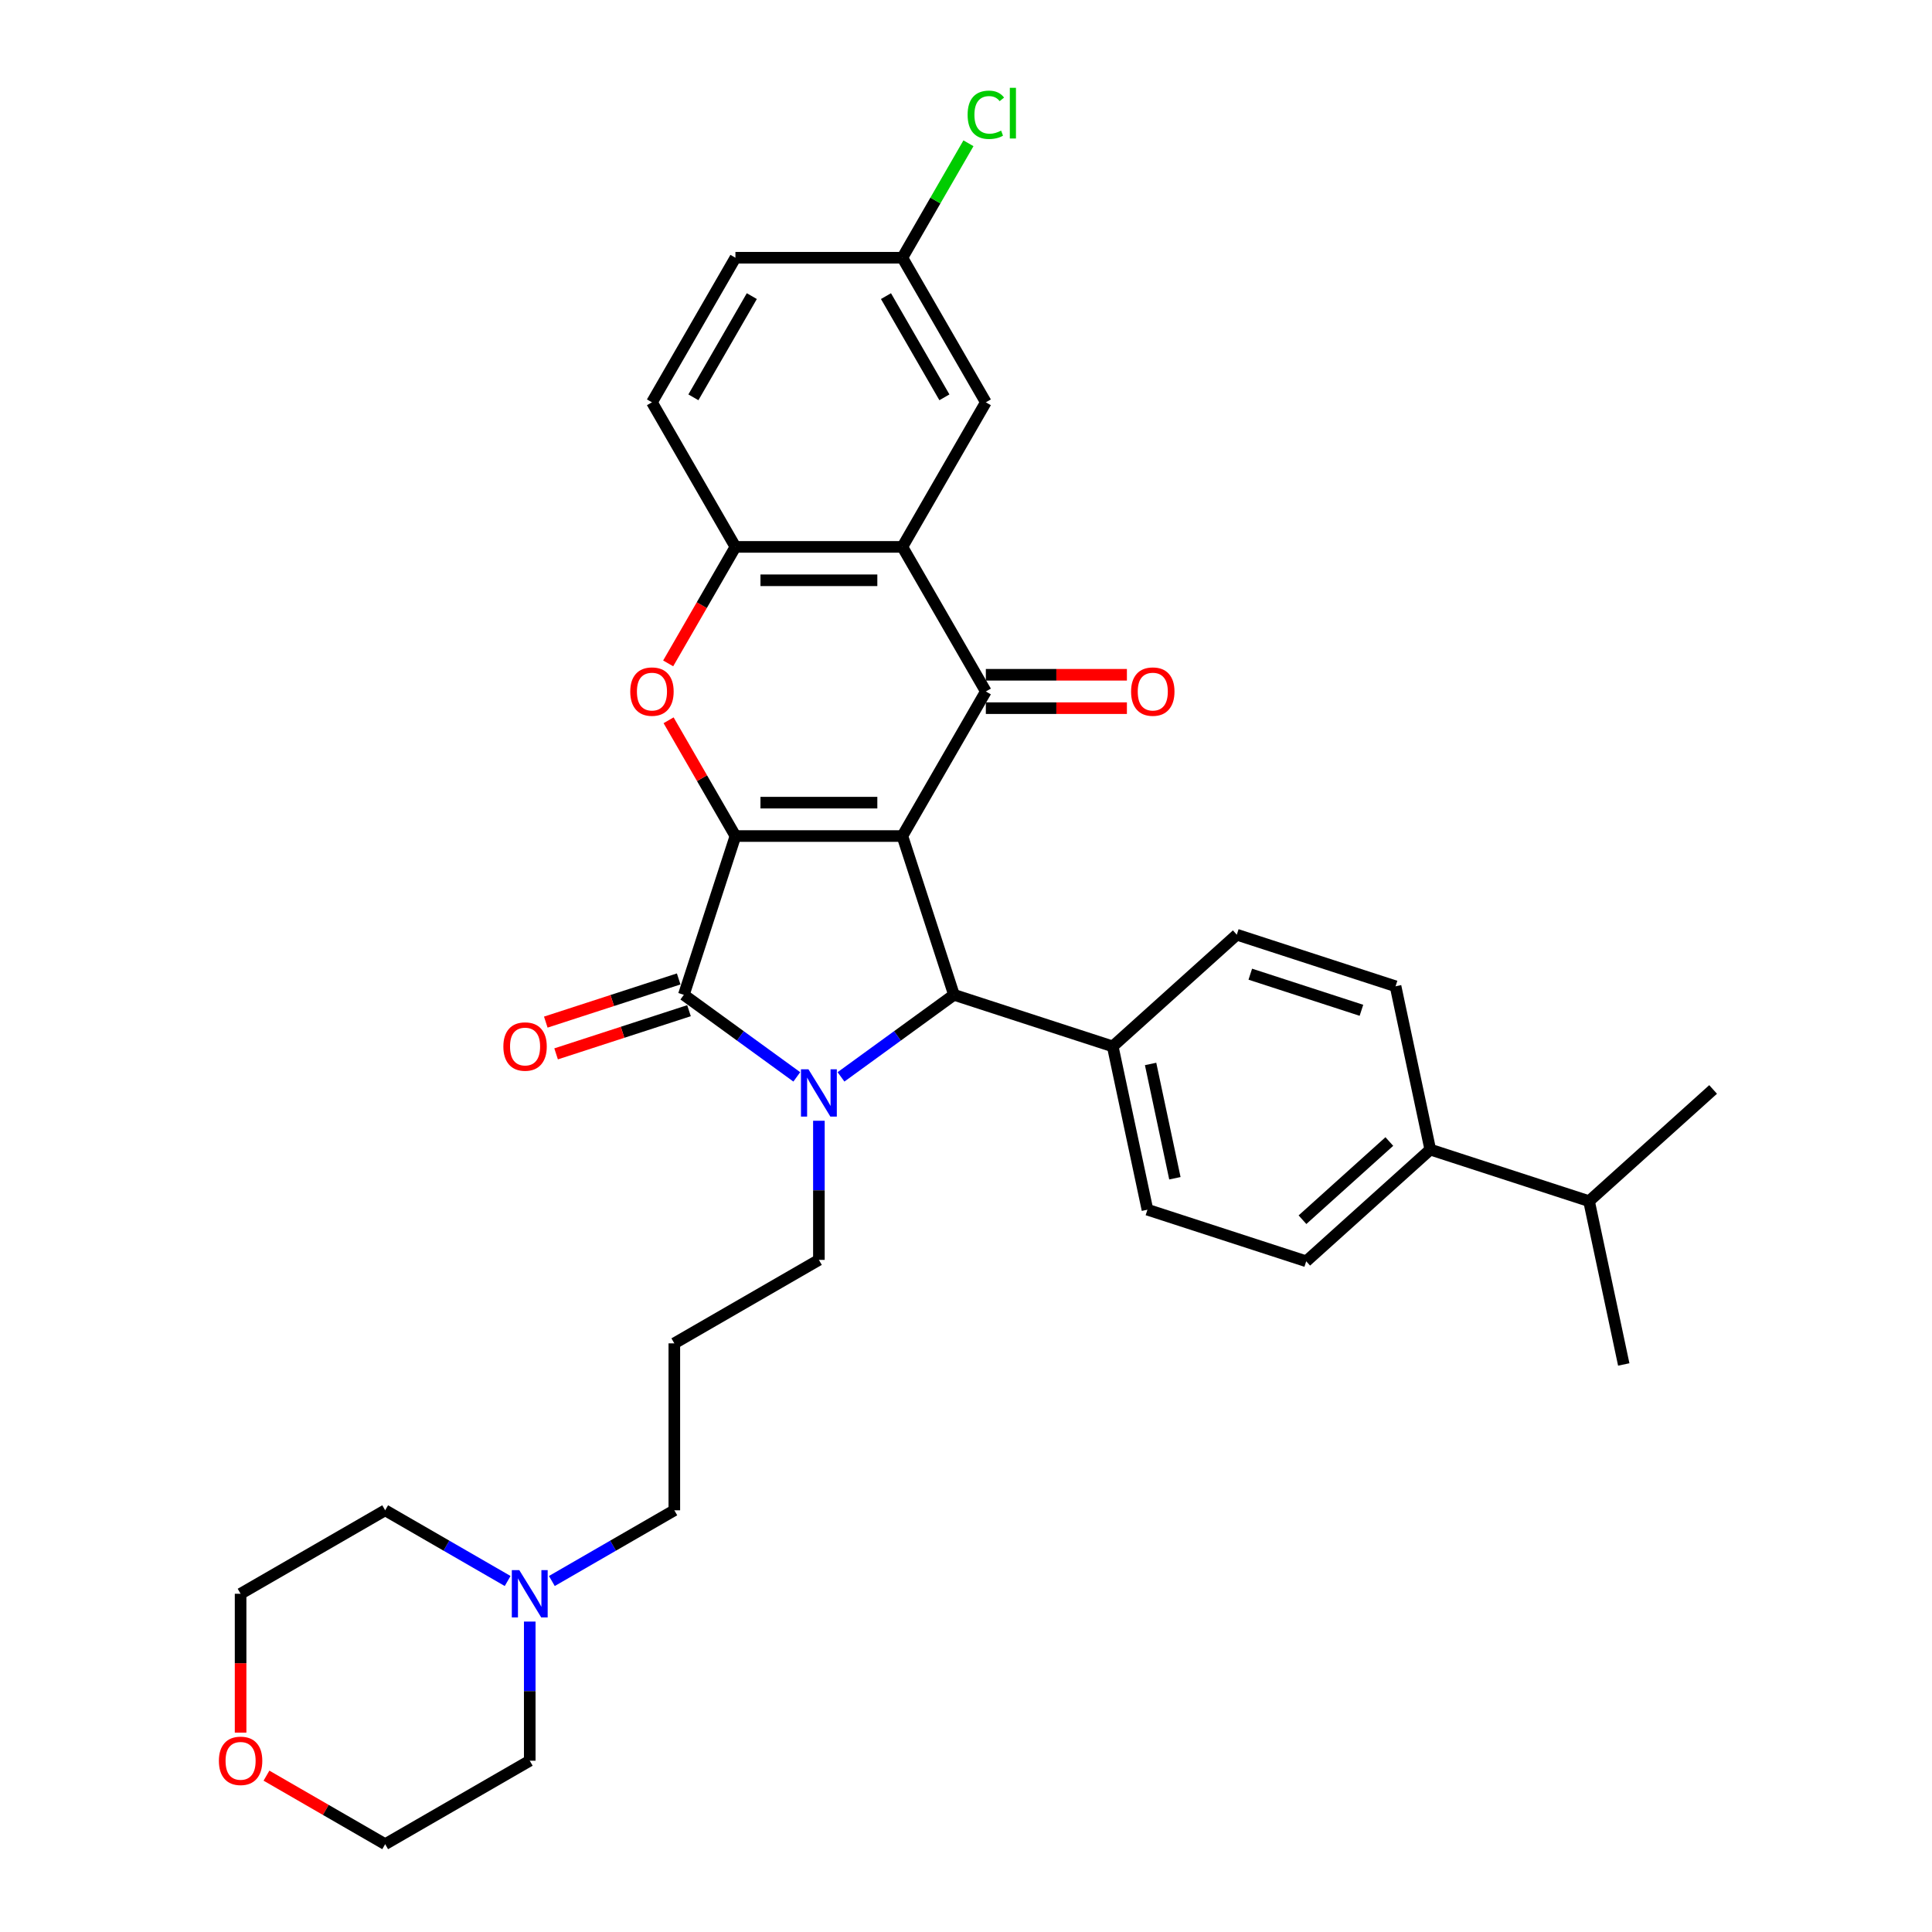 <?xml version='1.0' encoding='iso-8859-1'?>
<svg version='1.1' baseProfile='full'
              xmlns='http://www.w3.org/2000/svg'
                      xmlns:rdkit='http://www.rdkit.org/xml'
                      xmlns:xlink='http://www.w3.org/1999/xlink'
                  xml:space='preserve'
width='1000px' height='1000px' viewBox='0 0 1000 1000'>
<!-- END OF HEADER -->
<rect style='opacity:1.0;fill:#FFFFFF;stroke:none' width='1000' height='1000' x='0' y='0'> </rect>
<path class='bond-0' d='M 467.066,432.734 L 380.657,432.734' style='fill:none;fill-rule:evenodd;stroke:#000000;stroke-width:6px;stroke-linecap:butt;stroke-linejoin:miter;stroke-opacity:1' />
<path class='bond-0' d='M 454.104,415.452 L 393.618,415.452' style='fill:none;fill-rule:evenodd;stroke:#000000;stroke-width:6px;stroke-linecap:butt;stroke-linejoin:miter;stroke-opacity:1' />
<path class='bond-3' d='M 467.066,432.734 L 510.27,357.902' style='fill:none;fill-rule:evenodd;stroke:#000000;stroke-width:6px;stroke-linecap:butt;stroke-linejoin:miter;stroke-opacity:1' />
<path class='bond-4' d='M 467.066,432.734 L 493.768,514.914' style='fill:none;fill-rule:evenodd;stroke:#000000;stroke-width:6px;stroke-linecap:butt;stroke-linejoin:miter;stroke-opacity:1' />
<path class='bond-2' d='M 380.657,432.734 L 353.955,514.914' style='fill:none;fill-rule:evenodd;stroke:#000000;stroke-width:6px;stroke-linecap:butt;stroke-linejoin:miter;stroke-opacity:1' />
<path class='bond-5' d='M 380.657,432.734 L 363.36,402.775' style='fill:none;fill-rule:evenodd;stroke:#000000;stroke-width:6px;stroke-linecap:butt;stroke-linejoin:miter;stroke-opacity:1' />
<path class='bond-5' d='M 363.36,402.775 L 346.063,372.816' style='fill:none;fill-rule:evenodd;stroke:#FF0000;stroke-width:6px;stroke-linecap:butt;stroke-linejoin:miter;stroke-opacity:1' />
<path class='bond-1' d='M 435.302,557.392 L 464.535,536.153' style='fill:none;fill-rule:evenodd;stroke:#0000FF;stroke-width:6px;stroke-linecap:butt;stroke-linejoin:miter;stroke-opacity:1' />
<path class='bond-1' d='M 464.535,536.153 L 493.768,514.914' style='fill:none;fill-rule:evenodd;stroke:#000000;stroke-width:6px;stroke-linecap:butt;stroke-linejoin:miter;stroke-opacity:1' />
<path class='bond-15' d='M 423.861,580.1 L 423.861,616.107' style='fill:none;fill-rule:evenodd;stroke:#0000FF;stroke-width:6px;stroke-linecap:butt;stroke-linejoin:miter;stroke-opacity:1' />
<path class='bond-15' d='M 423.861,616.107 L 423.861,652.113' style='fill:none;fill-rule:evenodd;stroke:#000000;stroke-width:6px;stroke-linecap:butt;stroke-linejoin:miter;stroke-opacity:1' />
<path class='bond-33' d='M 412.421,557.392 L 383.188,536.153' style='fill:none;fill-rule:evenodd;stroke:#0000FF;stroke-width:6px;stroke-linecap:butt;stroke-linejoin:miter;stroke-opacity:1' />
<path class='bond-33' d='M 383.188,536.153 L 353.955,514.914' style='fill:none;fill-rule:evenodd;stroke:#000000;stroke-width:6px;stroke-linecap:butt;stroke-linejoin:miter;stroke-opacity:1' />
<path class='bond-9' d='M 351.284,506.696 L 316.891,517.871' style='fill:none;fill-rule:evenodd;stroke:#000000;stroke-width:6px;stroke-linecap:butt;stroke-linejoin:miter;stroke-opacity:1' />
<path class='bond-9' d='M 316.891,517.871 L 282.498,529.046' style='fill:none;fill-rule:evenodd;stroke:#FF0000;stroke-width:6px;stroke-linecap:butt;stroke-linejoin:miter;stroke-opacity:1' />
<path class='bond-9' d='M 356.625,523.132 L 322.232,534.307' style='fill:none;fill-rule:evenodd;stroke:#000000;stroke-width:6px;stroke-linecap:butt;stroke-linejoin:miter;stroke-opacity:1' />
<path class='bond-9' d='M 322.232,534.307 L 287.838,545.482' style='fill:none;fill-rule:evenodd;stroke:#FF0000;stroke-width:6px;stroke-linecap:butt;stroke-linejoin:miter;stroke-opacity:1' />
<path class='bond-6' d='M 510.27,357.902 L 467.066,283.069' style='fill:none;fill-rule:evenodd;stroke:#000000;stroke-width:6px;stroke-linecap:butt;stroke-linejoin:miter;stroke-opacity:1' />
<path class='bond-10' d='M 510.27,366.543 L 546.778,366.543' style='fill:none;fill-rule:evenodd;stroke:#000000;stroke-width:6px;stroke-linecap:butt;stroke-linejoin:miter;stroke-opacity:1' />
<path class='bond-10' d='M 546.778,366.543 L 583.286,366.543' style='fill:none;fill-rule:evenodd;stroke:#FF0000;stroke-width:6px;stroke-linecap:butt;stroke-linejoin:miter;stroke-opacity:1' />
<path class='bond-10' d='M 510.27,349.261 L 546.778,349.261' style='fill:none;fill-rule:evenodd;stroke:#000000;stroke-width:6px;stroke-linecap:butt;stroke-linejoin:miter;stroke-opacity:1' />
<path class='bond-10' d='M 546.778,349.261 L 583.286,349.261' style='fill:none;fill-rule:evenodd;stroke:#FF0000;stroke-width:6px;stroke-linecap:butt;stroke-linejoin:miter;stroke-opacity:1' />
<path class='bond-8' d='M 493.768,514.914 L 575.948,541.616' style='fill:none;fill-rule:evenodd;stroke:#000000;stroke-width:6px;stroke-linecap:butt;stroke-linejoin:miter;stroke-opacity:1' />
<path class='bond-34' d='M 345.843,343.368 L 363.25,313.218' style='fill:none;fill-rule:evenodd;stroke:#FF0000;stroke-width:6px;stroke-linecap:butt;stroke-linejoin:miter;stroke-opacity:1' />
<path class='bond-34' d='M 363.25,313.218 L 380.657,283.069' style='fill:none;fill-rule:evenodd;stroke:#000000;stroke-width:6px;stroke-linecap:butt;stroke-linejoin:miter;stroke-opacity:1' />
<path class='bond-7' d='M 467.066,283.069 L 380.657,283.069' style='fill:none;fill-rule:evenodd;stroke:#000000;stroke-width:6px;stroke-linecap:butt;stroke-linejoin:miter;stroke-opacity:1' />
<path class='bond-7' d='M 454.104,300.351 L 393.618,300.351' style='fill:none;fill-rule:evenodd;stroke:#000000;stroke-width:6px;stroke-linecap:butt;stroke-linejoin:miter;stroke-opacity:1' />
<path class='bond-12' d='M 467.066,283.069 L 510.27,208.237' style='fill:none;fill-rule:evenodd;stroke:#000000;stroke-width:6px;stroke-linecap:butt;stroke-linejoin:miter;stroke-opacity:1' />
<path class='bond-14' d='M 380.657,283.069 L 337.452,208.237' style='fill:none;fill-rule:evenodd;stroke:#000000;stroke-width:6px;stroke-linecap:butt;stroke-linejoin:miter;stroke-opacity:1' />
<path class='bond-16' d='M 575.948,541.616 L 640.162,483.797' style='fill:none;fill-rule:evenodd;stroke:#000000;stroke-width:6px;stroke-linecap:butt;stroke-linejoin:miter;stroke-opacity:1' />
<path class='bond-17' d='M 575.948,541.616 L 593.913,626.137' style='fill:none;fill-rule:evenodd;stroke:#000000;stroke-width:6px;stroke-linecap:butt;stroke-linejoin:miter;stroke-opacity:1' />
<path class='bond-17' d='M 595.547,550.701 L 608.122,609.866' style='fill:none;fill-rule:evenodd;stroke:#000000;stroke-width:6px;stroke-linecap:butt;stroke-linejoin:miter;stroke-opacity:1' />
<path class='bond-11' d='M 285.637,818.326 L 317.333,800.027' style='fill:none;fill-rule:evenodd;stroke:#0000FF;stroke-width:6px;stroke-linecap:butt;stroke-linejoin:miter;stroke-opacity:1' />
<path class='bond-11' d='M 317.333,800.027 L 349.029,781.727' style='fill:none;fill-rule:evenodd;stroke:#000000;stroke-width:6px;stroke-linecap:butt;stroke-linejoin:miter;stroke-opacity:1' />
<path class='bond-27' d='M 274.196,839.327 L 274.196,875.334' style='fill:none;fill-rule:evenodd;stroke:#0000FF;stroke-width:6px;stroke-linecap:butt;stroke-linejoin:miter;stroke-opacity:1' />
<path class='bond-27' d='M 274.196,875.334 L 274.196,911.341' style='fill:none;fill-rule:evenodd;stroke:#000000;stroke-width:6px;stroke-linecap:butt;stroke-linejoin:miter;stroke-opacity:1' />
<path class='bond-28' d='M 262.756,818.326 L 231.06,800.027' style='fill:none;fill-rule:evenodd;stroke:#0000FF;stroke-width:6px;stroke-linecap:butt;stroke-linejoin:miter;stroke-opacity:1' />
<path class='bond-28' d='M 231.06,800.027 L 199.364,781.727' style='fill:none;fill-rule:evenodd;stroke:#000000;stroke-width:6px;stroke-linecap:butt;stroke-linejoin:miter;stroke-opacity:1' />
<path class='bond-21' d='M 510.27,208.237 L 467.066,133.404' style='fill:none;fill-rule:evenodd;stroke:#000000;stroke-width:6px;stroke-linecap:butt;stroke-linejoin:miter;stroke-opacity:1' />
<path class='bond-21' d='M 488.823,205.653 L 458.58,153.27' style='fill:none;fill-rule:evenodd;stroke:#000000;stroke-width:6px;stroke-linecap:butt;stroke-linejoin:miter;stroke-opacity:1' />
<path class='bond-13' d='M 740.308,595.02 L 676.093,652.839' style='fill:none;fill-rule:evenodd;stroke:#000000;stroke-width:6px;stroke-linecap:butt;stroke-linejoin:miter;stroke-opacity:1' />
<path class='bond-13' d='M 719.112,590.85 L 674.162,631.323' style='fill:none;fill-rule:evenodd;stroke:#000000;stroke-width:6px;stroke-linecap:butt;stroke-linejoin:miter;stroke-opacity:1' />
<path class='bond-23' d='M 740.308,595.02 L 822.488,621.722' style='fill:none;fill-rule:evenodd;stroke:#000000;stroke-width:6px;stroke-linecap:butt;stroke-linejoin:miter;stroke-opacity:1' />
<path class='bond-35' d='M 740.308,595.02 L 722.342,510.499' style='fill:none;fill-rule:evenodd;stroke:#000000;stroke-width:6px;stroke-linecap:butt;stroke-linejoin:miter;stroke-opacity:1' />
<path class='bond-36' d='M 337.452,208.237 L 380.657,133.404' style='fill:none;fill-rule:evenodd;stroke:#000000;stroke-width:6px;stroke-linecap:butt;stroke-linejoin:miter;stroke-opacity:1' />
<path class='bond-36' d='M 358.899,205.653 L 389.142,153.27' style='fill:none;fill-rule:evenodd;stroke:#000000;stroke-width:6px;stroke-linecap:butt;stroke-linejoin:miter;stroke-opacity:1' />
<path class='bond-22' d='M 423.861,652.113 L 349.029,695.318' style='fill:none;fill-rule:evenodd;stroke:#000000;stroke-width:6px;stroke-linecap:butt;stroke-linejoin:miter;stroke-opacity:1' />
<path class='bond-19' d='M 640.162,483.797 L 722.342,510.499' style='fill:none;fill-rule:evenodd;stroke:#000000;stroke-width:6px;stroke-linecap:butt;stroke-linejoin:miter;stroke-opacity:1' />
<path class='bond-19' d='M 647.149,504.238 L 704.675,522.93' style='fill:none;fill-rule:evenodd;stroke:#000000;stroke-width:6px;stroke-linecap:butt;stroke-linejoin:miter;stroke-opacity:1' />
<path class='bond-18' d='M 593.913,626.137 L 676.093,652.839' style='fill:none;fill-rule:evenodd;stroke:#000000;stroke-width:6px;stroke-linecap:butt;stroke-linejoin:miter;stroke-opacity:1' />
<path class='bond-20' d='M 124.531,896.807 L 124.531,860.869' style='fill:none;fill-rule:evenodd;stroke:#FF0000;stroke-width:6px;stroke-linecap:butt;stroke-linejoin:miter;stroke-opacity:1' />
<path class='bond-20' d='M 124.531,860.869 L 124.531,824.932' style='fill:none;fill-rule:evenodd;stroke:#000000;stroke-width:6px;stroke-linecap:butt;stroke-linejoin:miter;stroke-opacity:1' />
<path class='bond-37' d='M 137.924,919.074 L 168.644,936.81' style='fill:none;fill-rule:evenodd;stroke:#FF0000;stroke-width:6px;stroke-linecap:butt;stroke-linejoin:miter;stroke-opacity:1' />
<path class='bond-37' d='M 168.644,936.81 L 199.364,954.545' style='fill:none;fill-rule:evenodd;stroke:#000000;stroke-width:6px;stroke-linecap:butt;stroke-linejoin:miter;stroke-opacity:1' />
<path class='bond-24' d='M 467.066,133.404 L 380.657,133.404' style='fill:none;fill-rule:evenodd;stroke:#000000;stroke-width:6px;stroke-linecap:butt;stroke-linejoin:miter;stroke-opacity:1' />
<path class='bond-25' d='M 467.066,133.404 L 484.168,103.782' style='fill:none;fill-rule:evenodd;stroke:#000000;stroke-width:6px;stroke-linecap:butt;stroke-linejoin:miter;stroke-opacity:1' />
<path class='bond-25' d='M 484.168,103.782 L 501.27,74.16' style='fill:none;fill-rule:evenodd;stroke:#00CC00;stroke-width:6px;stroke-linecap:butt;stroke-linejoin:miter;stroke-opacity:1' />
<path class='bond-26' d='M 349.029,695.318 L 349.029,781.727' style='fill:none;fill-rule:evenodd;stroke:#000000;stroke-width:6px;stroke-linecap:butt;stroke-linejoin:miter;stroke-opacity:1' />
<path class='bond-31' d='M 822.488,621.722 L 840.453,706.243' style='fill:none;fill-rule:evenodd;stroke:#000000;stroke-width:6px;stroke-linecap:butt;stroke-linejoin:miter;stroke-opacity:1' />
<path class='bond-32' d='M 822.488,621.722 L 886.702,563.903' style='fill:none;fill-rule:evenodd;stroke:#000000;stroke-width:6px;stroke-linecap:butt;stroke-linejoin:miter;stroke-opacity:1' />
<path class='bond-30' d='M 274.196,911.341 L 199.364,954.545' style='fill:none;fill-rule:evenodd;stroke:#000000;stroke-width:6px;stroke-linecap:butt;stroke-linejoin:miter;stroke-opacity:1' />
<path class='bond-29' d='M 199.364,781.727 L 124.531,824.932' style='fill:none;fill-rule:evenodd;stroke:#000000;stroke-width:6px;stroke-linecap:butt;stroke-linejoin:miter;stroke-opacity:1' />
<path  class='atom-2' d='M 418.452 553.469
L 426.471 566.43
Q 427.266 567.709, 428.545 570.025
Q 429.823 572.34, 429.893 572.479
L 429.893 553.469
L 433.141 553.469
L 433.141 577.94
L 429.789 577.94
L 421.182 563.769
Q 420.18 562.11, 419.109 560.209
Q 418.072 558.308, 417.761 557.72
L 417.761 577.94
L 414.581 577.94
L 414.581 553.469
L 418.452 553.469
' fill='#0000FF'/>
<path  class='atom-6' d='M 326.219 357.971
Q 326.219 352.095, 329.122 348.811
Q 332.025 345.528, 337.452 345.528
Q 342.878 345.528, 345.782 348.811
Q 348.685 352.095, 348.685 357.971
Q 348.685 363.916, 345.747 367.303
Q 342.809 370.656, 337.452 370.656
Q 332.06 370.656, 329.122 367.303
Q 326.219 363.95, 326.219 357.971
M 337.452 367.891
Q 341.185 367.891, 343.19 365.402
Q 345.229 362.879, 345.229 357.971
Q 345.229 353.166, 343.19 350.747
Q 341.185 348.293, 337.452 348.293
Q 333.719 348.293, 331.68 350.712
Q 329.675 353.132, 329.675 357.971
Q 329.675 362.913, 331.68 365.402
Q 333.719 367.891, 337.452 367.891
' fill='#FF0000'/>
<path  class='atom-10' d='M 260.541 541.685
Q 260.541 535.809, 263.445 532.526
Q 266.348 529.242, 271.775 529.242
Q 277.201 529.242, 280.105 532.526
Q 283.008 535.809, 283.008 541.685
Q 283.008 547.63, 280.07 551.017
Q 277.132 554.37, 271.775 554.37
Q 266.383 554.37, 263.445 551.017
Q 260.541 547.665, 260.541 541.685
M 271.775 551.605
Q 275.508 551.605, 277.512 549.116
Q 279.551 546.593, 279.551 541.685
Q 279.551 536.881, 277.512 534.461
Q 275.508 532.007, 271.775 532.007
Q 268.042 532.007, 266.003 534.427
Q 263.998 536.846, 263.998 541.685
Q 263.998 546.628, 266.003 549.116
Q 268.042 551.605, 271.775 551.605
' fill='#FF0000'/>
<path  class='atom-11' d='M 585.446 357.971
Q 585.446 352.095, 588.35 348.811
Q 591.253 345.528, 596.679 345.528
Q 602.106 345.528, 605.009 348.811
Q 607.913 352.095, 607.913 357.971
Q 607.913 363.916, 604.975 367.303
Q 602.037 370.656, 596.679 370.656
Q 591.288 370.656, 588.35 367.303
Q 585.446 363.95, 585.446 357.971
M 596.679 367.891
Q 600.412 367.891, 602.417 365.402
Q 604.456 362.879, 604.456 357.971
Q 604.456 353.166, 602.417 350.747
Q 600.412 348.293, 596.679 348.293
Q 592.947 348.293, 590.907 350.712
Q 588.903 353.132, 588.903 357.971
Q 588.903 362.913, 590.907 365.402
Q 592.947 367.891, 596.679 367.891
' fill='#FF0000'/>
<path  class='atom-12' d='M 268.787 812.696
L 276.806 825.658
Q 277.601 826.936, 278.879 829.252
Q 280.158 831.568, 280.227 831.706
L 280.227 812.696
L 283.476 812.696
L 283.476 837.167
L 280.124 837.167
L 271.517 822.996
Q 270.515 821.337, 269.444 819.436
Q 268.407 817.535, 268.096 816.947
L 268.096 837.167
L 264.916 837.167
L 264.916 812.696
L 268.787 812.696
' fill='#0000FF'/>
<path  class='atom-21' d='M 113.298 911.41
Q 113.298 905.534, 116.201 902.251
Q 119.105 898.967, 124.531 898.967
Q 129.957 898.967, 132.861 902.251
Q 135.764 905.534, 135.764 911.41
Q 135.764 917.355, 132.826 920.742
Q 129.888 924.095, 124.531 924.095
Q 119.139 924.095, 116.201 920.742
Q 113.298 917.39, 113.298 911.41
M 124.531 921.33
Q 128.264 921.33, 130.269 918.841
Q 132.308 916.318, 132.308 911.41
Q 132.308 906.606, 130.269 904.186
Q 128.264 901.732, 124.531 901.732
Q 120.798 901.732, 118.759 904.152
Q 116.754 906.571, 116.754 911.41
Q 116.754 916.353, 118.759 918.841
Q 120.798 921.33, 124.531 921.33
' fill='#FF0000'/>
<path  class='atom-26' d='M 500.834 59.418
Q 500.834 53.335, 503.669 50.155
Q 506.537 46.941, 511.964 46.941
Q 517.01 46.941, 519.706 50.501
L 517.425 52.367
Q 515.455 49.775, 511.964 49.775
Q 508.266 49.775, 506.296 52.264
Q 504.36 54.718, 504.36 59.418
Q 504.36 64.257, 506.365 66.746
Q 508.404 69.234, 512.344 69.234
Q 515.04 69.234, 518.185 67.61
L 519.153 70.202
Q 517.874 71.032, 515.939 71.516
Q 514.003 71.999, 511.86 71.999
Q 506.537 71.999, 503.669 68.751
Q 500.834 65.501, 500.834 59.418
' fill='#00CC00'/>
<path  class='atom-26' d='M 522.679 45.455
L 525.859 45.455
L 525.859 71.688
L 522.679 71.688
L 522.679 45.455
' fill='#00CC00'/>
</svg>
